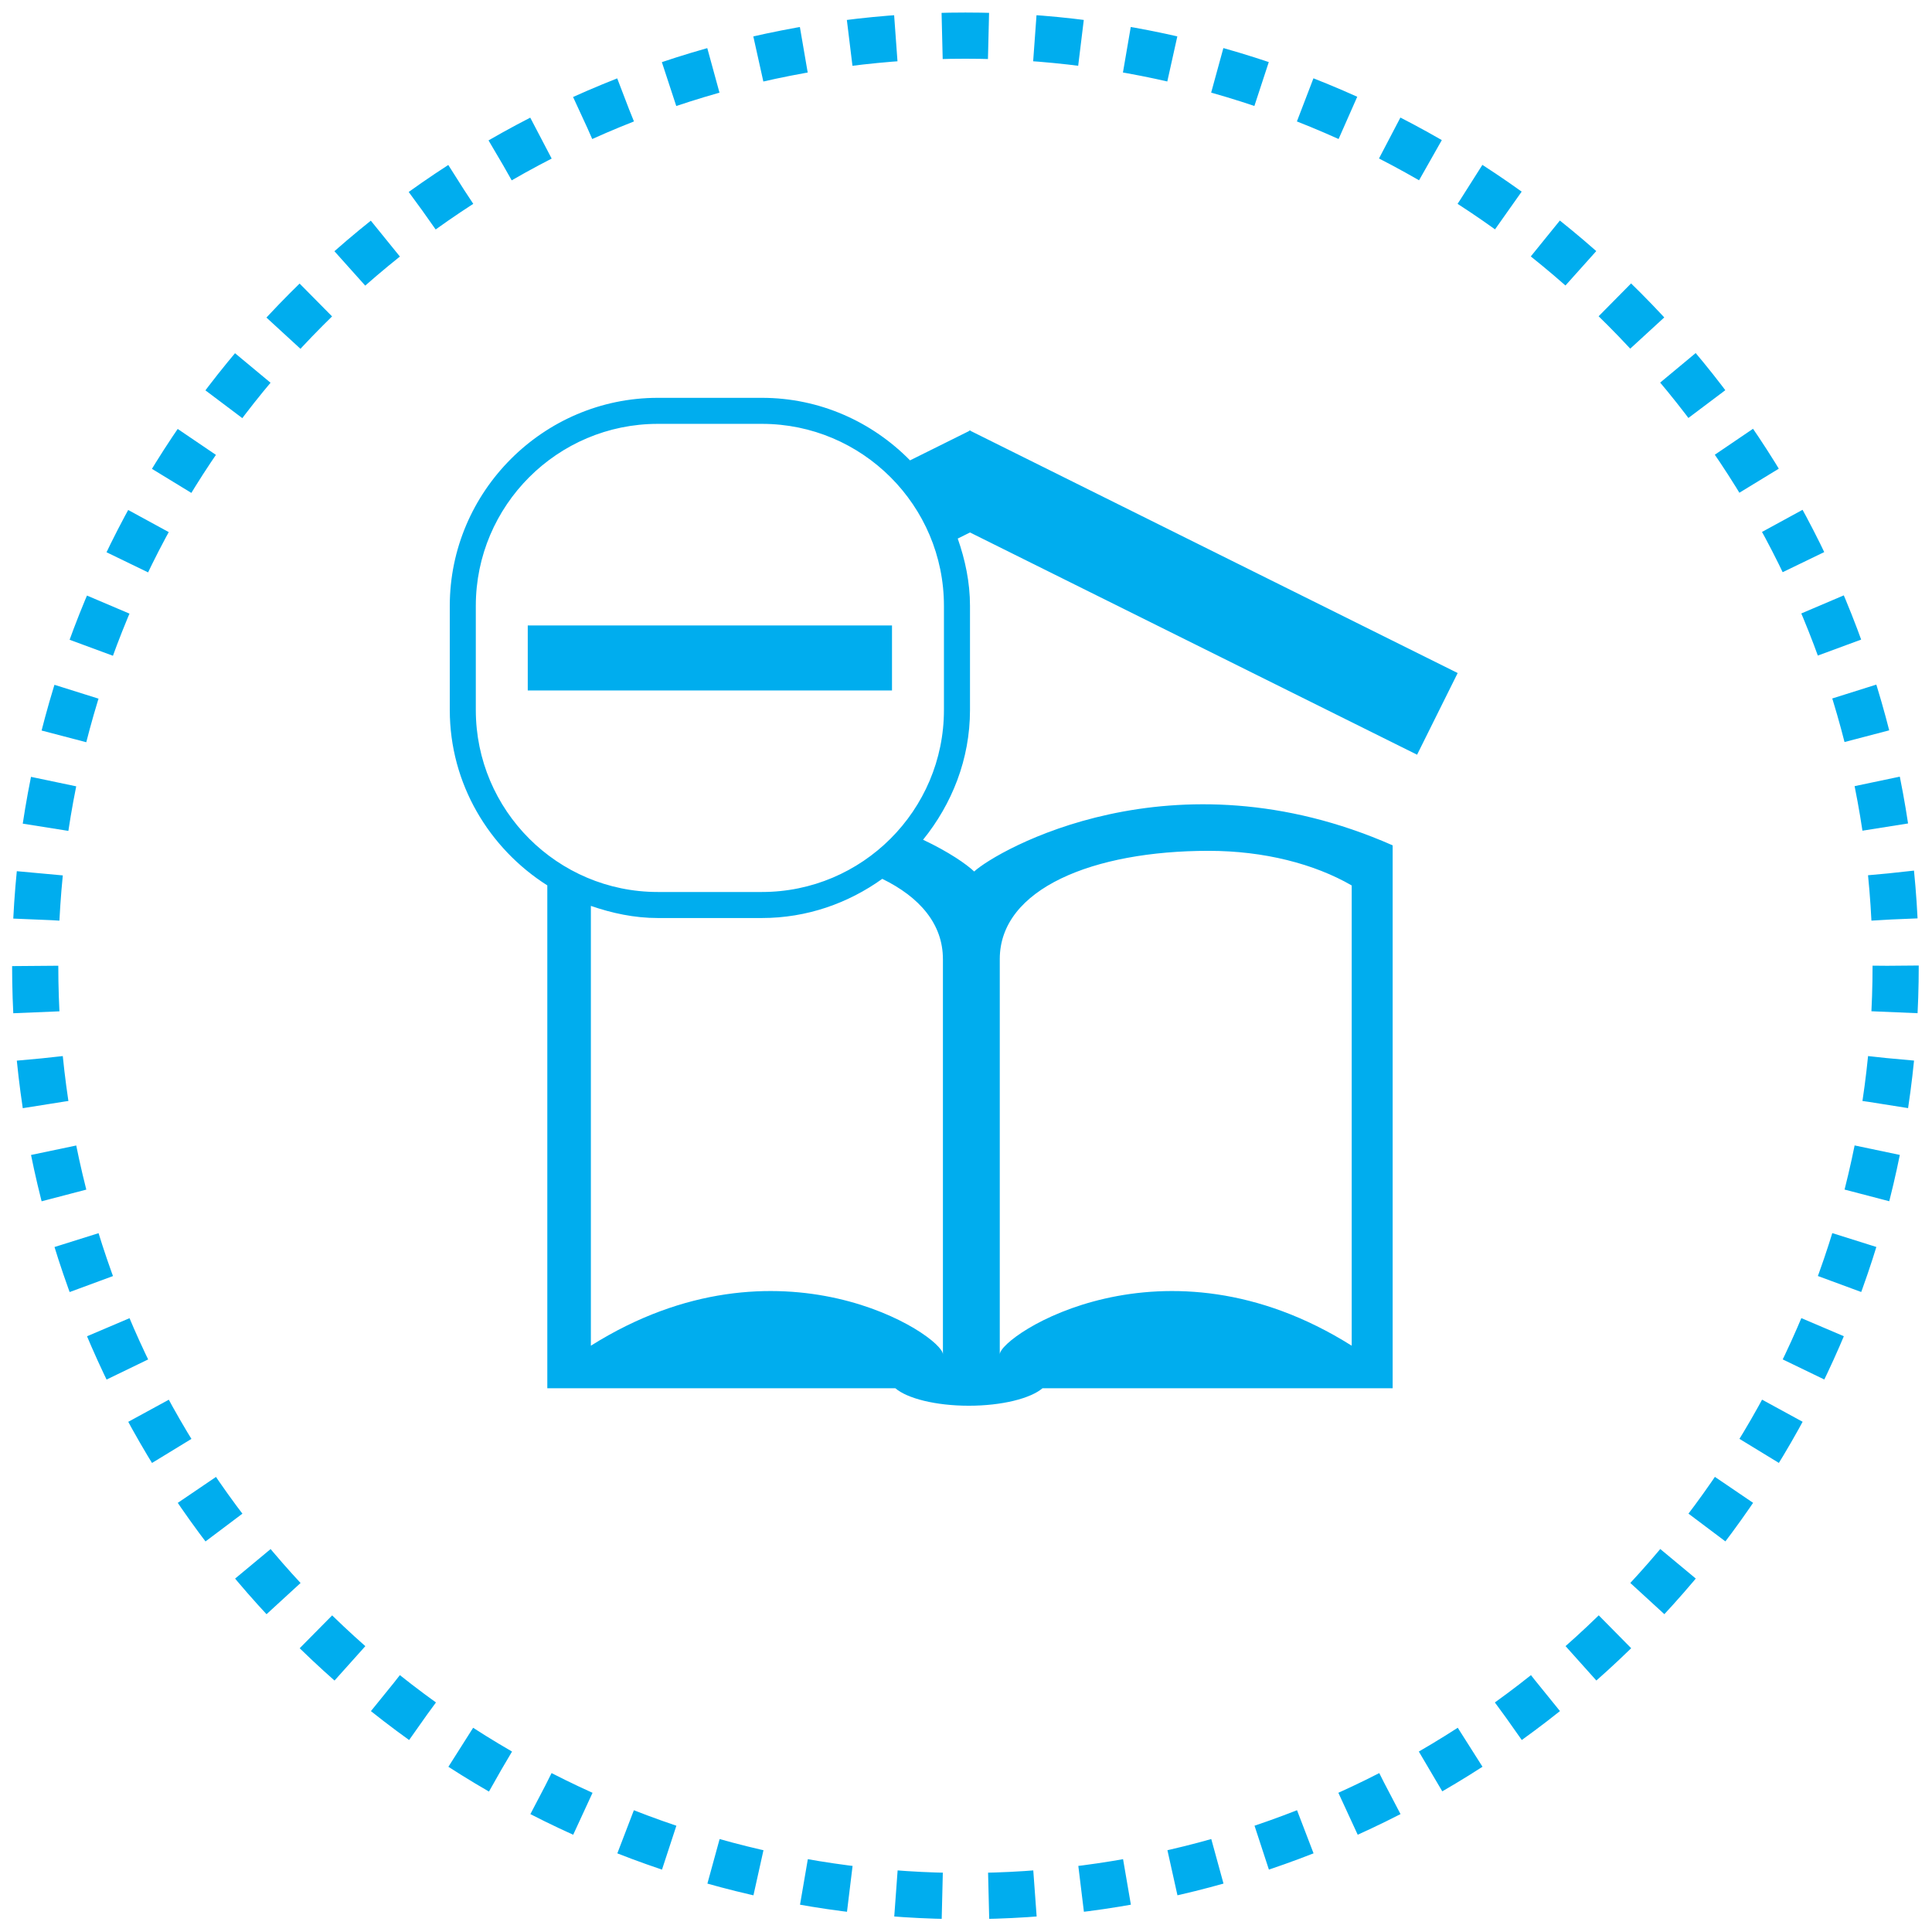<?xml version="1.0" encoding="UTF-8"?>
<svg id="Ebene_1" xmlns="http://www.w3.org/2000/svg" version="1.1" viewBox="0 0 1080 1080">
  <!-- Generator: Adobe Illustrator 29.5.1, SVG Export Plug-In . SVG Version: 2.1.0 Build 141)  -->
  <defs>
    <style>
      .st0 {
        fill: #00adee;
      }

      .st1 {
        fill: none;
        stroke: #00adee;
        stroke-dasharray: 25.93 25.93;
        stroke-miterlimit: 10;
        stroke-width: 25.82px;
      }
    </style>
  </defs>
  <circle class="st1" cx="539.68" cy="539.92" r="520"/>
  <path class="st0" d="M792.16,421.88l22.69-45.65-272.27-135.35-.11-.32-.25.14-.25-.14-.11.32-33.15,16.47c-21.12-21.51-50.44-34.96-82.78-34.96h-58.21c-63.93,0-116.29,52.36-116.29,116.29v58.21c0,41.21,21.94,77.38,54.52,98.05v281.11h194.56c6.64,5.68,22.5,9.76,41.07,9.76s34.47-4.08,41.18-9.76h195.74v-303.5c-123.14-54.24-221.51,3.16-233.93,14.62-4.33-4.12-14.2-10.97-28.57-17.75,16.15-19.99,26.23-45.01,26.23-72.52v-58.21c0-13.24-2.7-25.77-6.85-37.63l6.85-3.41,249.94,124.24ZM558.88,536.11c0-39.33,52.28-60.49,116.75-60.49,31.02,0,59.14,7.31,79.98,19.35v257.29c-105.43-66.35-196.73-5.54-196.73,4.86v-221.01ZM527.1,536.11v221.01c0-10.4-91.3-71.21-196.8-4.86v-245.86c11.82,4.08,24.28,6.78,37.41,6.78h58.21c25.06,0,48.21-8.23,67.27-21.9,20.94,10.22,33.9,25.27,33.9,44.83ZM527.67,396.89c0,56.09-45.65,101.74-101.74,101.74h-58.21c-56.09,0-101.74-45.65-101.74-101.74v-58.21c0-56.09,45.65-101.74,101.74-101.74h58.21c56.09,0,101.74,45.65,101.74,101.74v58.21ZM295.02,349.64h203.61v36.35h-203.61v-36.35Z"/>
</svg>